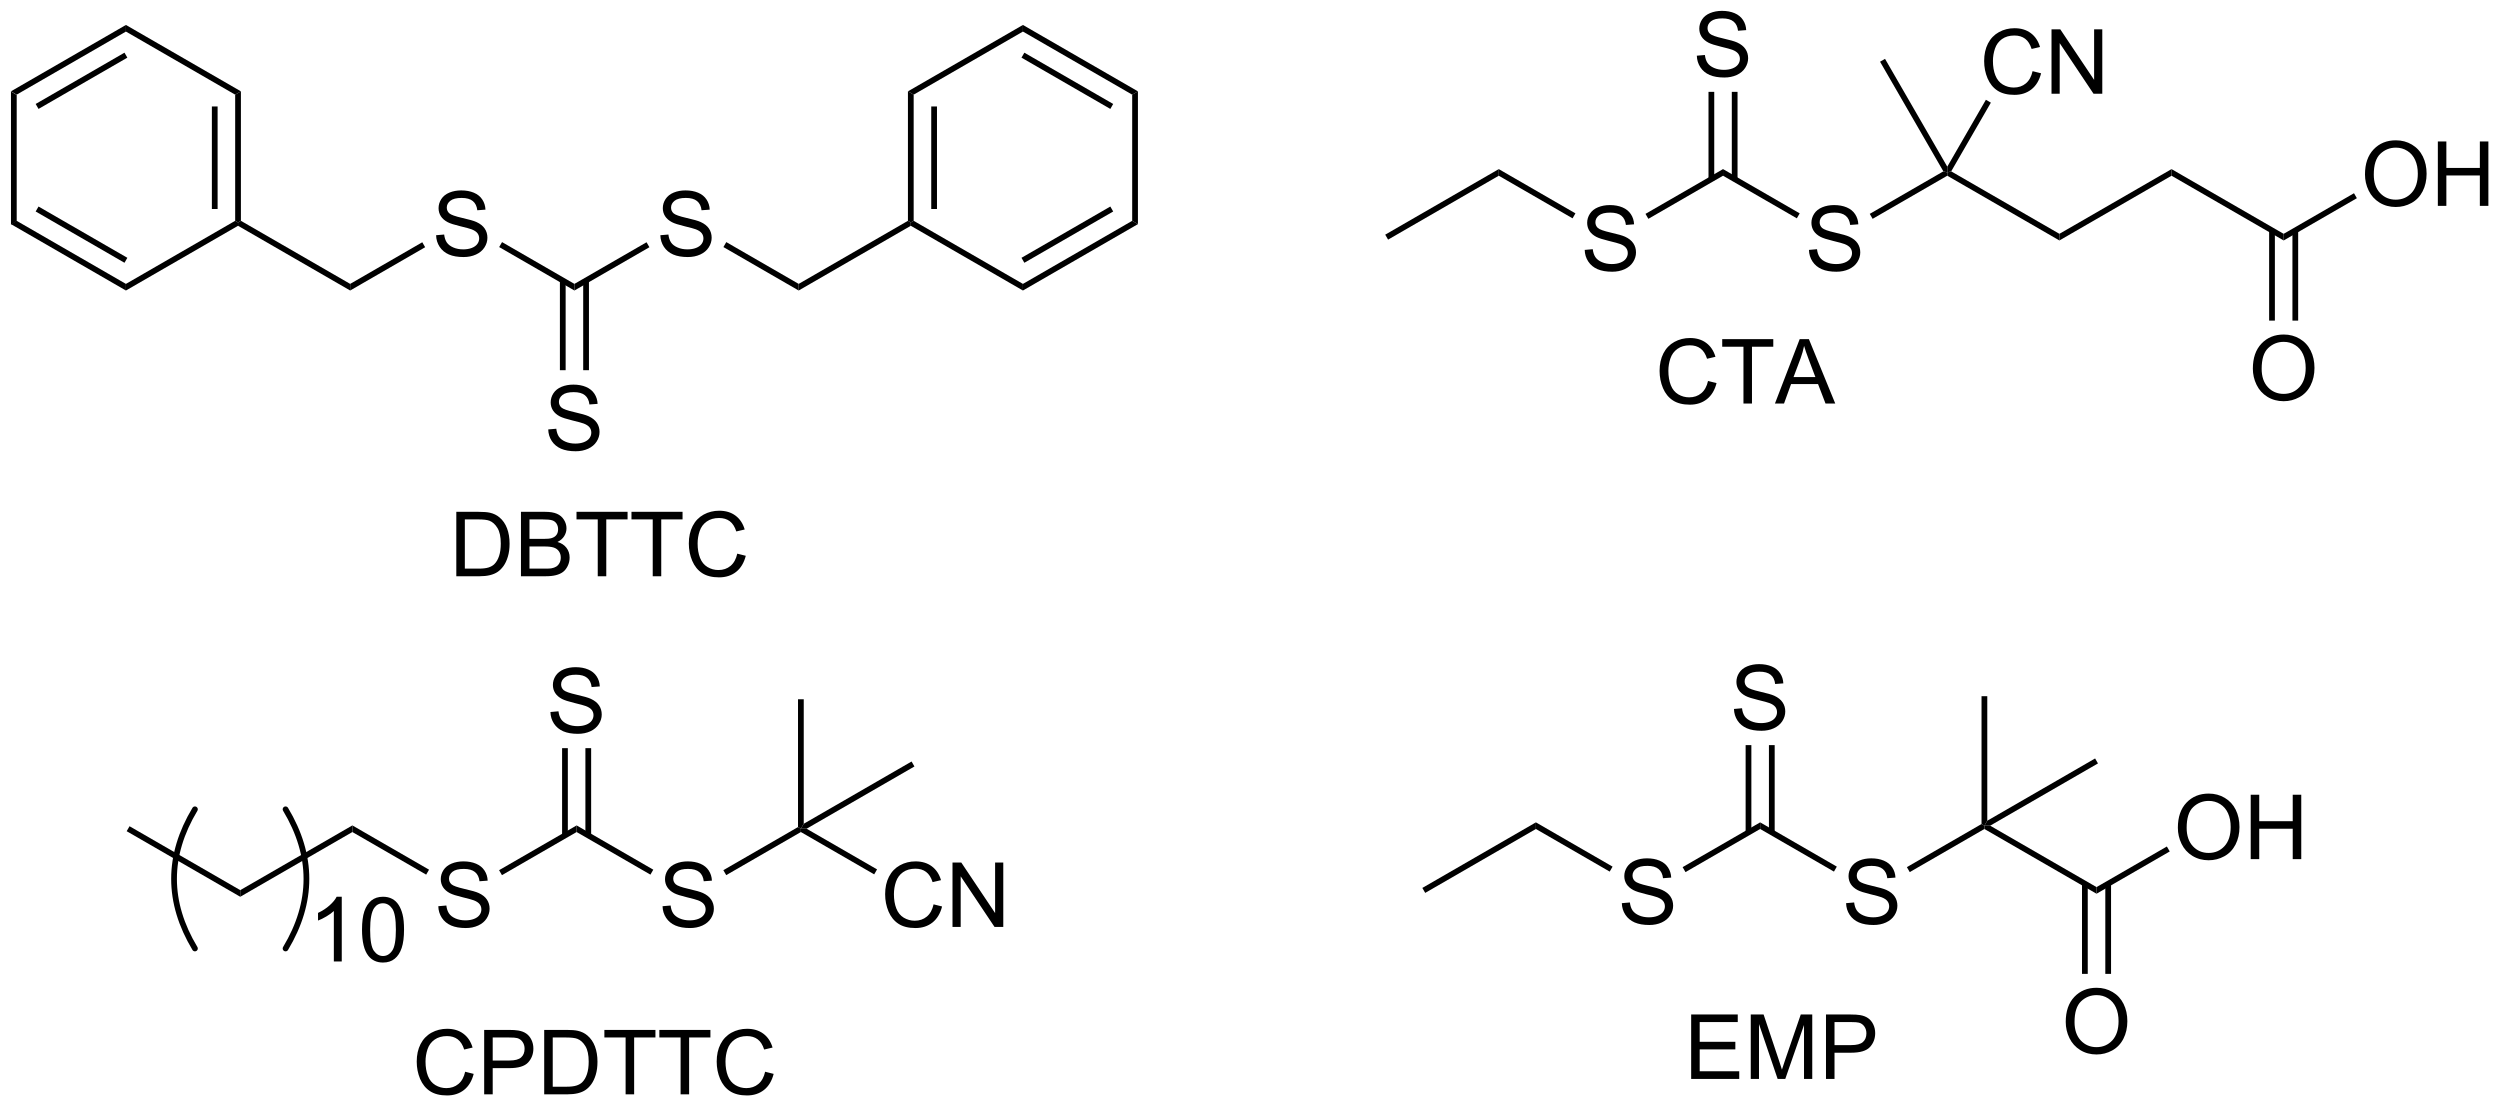 <?xml version="1.0" encoding="UTF-8"?>
<!DOCTYPE svg PUBLIC '-//W3C//DTD SVG 1.0//EN'
          'http://www.w3.org/TR/2001/REC-SVG-20010904/DTD/svg10.dtd'>
<svg stroke-dasharray="none" shape-rendering="auto" xmlns="http://www.w3.org/2000/svg" font-family="'Dialog'" text-rendering="auto" width="90" fill-opacity="1" color-interpolation="auto" color-rendering="auto" preserveAspectRatio="xMidYMid meet" font-size="12px" viewBox="0 0 90 40" fill="black" xmlns:xlink="http://www.w3.org/1999/xlink" stroke="black" image-rendering="auto" stroke-miterlimit="10" stroke-linecap="square" stroke-linejoin="miter" font-style="normal" stroke-width="1" height="40" stroke-dashoffset="0" font-weight="normal" stroke-opacity="1"
><!--Generated by the Batik Graphics2D SVG Generator--><defs id="genericDefs"
  /><g
  ><defs id="defs1"
    ><clipPath clipPathUnits="userSpaceOnUse" id="clipPath1"
      ><path d="M0.633 1.601 L229.149 1.601 L229.149 102.764 L0.633 102.764 L0.633 1.601 Z"
      /></clipPath
      ><clipPath clipPathUnits="userSpaceOnUse" id="clipPath2"
      ><path d="M2.845 19.895 L2.845 118.246 L225.008 118.246 L225.008 19.895 Z"
      /></clipPath
    ></defs
    ><g transform="scale(0.394,0.394) translate(-0.633,-1.601) matrix(1.029,0,0,1.029,-2.294,-18.863)"
    ><path d="M3.818 28.02 L4.328 28.315 L4.328 39.529 L3.818 39.823 Z" stroke="none" clip-path="url(#clipPath2)"
    /></g
    ><g transform="matrix(0.405,0,0,0.405,-1.153,-8.06)"
    ><path d="M3.818 39.823 L4.328 39.529 L14.04 45.136 L14.04 45.725 ZM6.017 38.701 L13.912 43.259 L14.167 42.817 L6.272 38.259 Z" stroke="none" clip-path="url(#clipPath2)"
    /></g
    ><g transform="matrix(0.405,0,0,0.405,-1.153,-8.06)"
    ><path d="M14.04 45.725 L14.04 45.136 L23.751 39.529 L24.006 39.676 L24.006 39.971 Z" stroke="none" clip-path="url(#clipPath2)"
    /></g
    ><g transform="matrix(0.405,0,0,0.405,-1.153,-8.06)"
    ><path d="M24.261 39.529 L24.006 39.676 L23.751 39.529 L23.751 28.315 L24.261 28.02 ZM22.19 38.48 L22.19 29.363 L21.68 29.363 L21.68 38.48 Z" stroke="none" clip-path="url(#clipPath2)"
    /></g
    ><g transform="matrix(0.405,0,0,0.405,-1.153,-8.06)"
    ><path d="M24.261 28.02 L23.751 28.315 L14.04 22.708 L14.04 22.119 Z" stroke="none" clip-path="url(#clipPath2)"
    /></g
    ><g transform="matrix(0.405,0,0,0.405,-1.153,-8.06)"
    ><path d="M14.04 22.119 L14.04 22.708 L4.328 28.315 L3.818 28.02 ZM13.912 24.584 L6.017 29.142 L6.272 29.584 L14.167 25.026 Z" stroke="none" clip-path="url(#clipPath2)"
    /></g
    ><g transform="matrix(0.405,0,0,0.405,-1.153,-8.06)"
    ><path d="M24.006 39.971 L24.006 39.676 L24.261 39.529 L33.973 45.136 L33.973 45.725 Z" stroke="none" clip-path="url(#clipPath2)"
    /></g
    ><g transform="matrix(0.405,0,0,0.405,-1.153,-8.06)"
    ><path d="M41.612 40.81 L42.328 40.748 Q42.377 41.177 42.562 41.453 Q42.75 41.729 43.14 41.898 Q43.531 42.068 44.018 42.068 Q44.453 42.068 44.784 41.94 Q45.117 41.81 45.278 41.586 Q45.44 41.362 45.44 41.096 Q45.44 40.826 45.284 40.625 Q45.127 40.425 44.768 40.286 Q44.539 40.198 43.75 40.008 Q42.961 39.818 42.643 39.651 Q42.234 39.435 42.031 39.117 Q41.831 38.8 41.831 38.404 Q41.831 37.971 42.075 37.594 Q42.323 37.216 42.794 37.021 Q43.268 36.826 43.846 36.826 Q44.484 36.826 44.968 37.031 Q45.456 37.237 45.716 37.636 Q45.979 38.034 46 38.536 L45.273 38.591 Q45.213 38.05 44.875 37.773 Q44.539 37.495 43.877 37.495 Q43.19 37.495 42.875 37.748 Q42.562 37.998 42.562 38.354 Q42.562 38.661 42.784 38.862 Q43.002 39.06 43.927 39.271 Q44.851 39.479 45.195 39.636 Q45.695 39.865 45.932 40.219 Q46.172 40.573 46.172 41.034 Q46.172 41.49 45.909 41.896 Q45.648 42.3 45.156 42.526 Q44.666 42.75 44.054 42.75 Q43.276 42.75 42.75 42.523 Q42.226 42.294 41.927 41.841 Q41.627 41.386 41.612 40.81 Z" stroke="none" clip-path="url(#clipPath2)"
    /></g
    ><g transform="matrix(0.405,0,0,0.405,-1.153,-8.06)"
    ><path d="M33.973 45.725 L33.973 45.136 L40.383 41.435 L40.638 41.877 Z" stroke="none" clip-path="url(#clipPath2)"
    /></g
    ><g transform="matrix(0.405,0,0,0.405,-1.153,-8.06)"
    ><path d="M47.218 41.863 L47.473 41.421 L53.907 45.136 L53.907 45.725 Z" stroke="none" clip-path="url(#clipPath2)"
    /></g
    ><g transform="matrix(0.405,0,0,0.405,-1.153,-8.06)"
    ><path d="M61.545 40.81 L62.261 40.748 Q62.311 41.177 62.496 41.453 Q62.683 41.729 63.074 41.898 Q63.465 42.068 63.952 42.068 Q64.386 42.068 64.717 41.94 Q65.051 41.81 65.212 41.586 Q65.374 41.362 65.374 41.096 Q65.374 40.826 65.217 40.625 Q65.061 40.425 64.702 40.286 Q64.472 40.198 63.683 40.008 Q62.894 39.818 62.577 39.651 Q62.168 39.435 61.965 39.117 Q61.764 38.8 61.764 38.404 Q61.764 37.971 62.009 37.594 Q62.256 37.216 62.728 37.021 Q63.202 36.826 63.78 36.826 Q64.418 36.826 64.902 37.031 Q65.389 37.237 65.65 37.636 Q65.913 38.034 65.933 38.536 L65.207 38.591 Q65.147 38.05 64.808 37.773 Q64.472 37.495 63.811 37.495 Q63.123 37.495 62.808 37.748 Q62.496 37.998 62.496 38.354 Q62.496 38.661 62.717 38.862 Q62.936 39.06 63.861 39.271 Q64.785 39.479 65.129 39.636 Q65.629 39.865 65.866 40.219 Q66.105 40.573 66.105 41.034 Q66.105 41.49 65.842 41.896 Q65.582 42.3 65.09 42.526 Q64.6 42.75 63.988 42.75 Q63.209 42.75 62.683 42.523 Q62.16 42.294 61.861 41.841 Q61.561 41.386 61.545 40.81 Z" stroke="none" clip-path="url(#clipPath2)"
    /></g
    ><g transform="matrix(0.405,0,0,0.405,-1.153,-8.06)"
    ><path d="M53.907 45.725 L53.907 45.136 L60.317 41.435 L60.572 41.877 Z" stroke="none" clip-path="url(#clipPath2)"
    /></g
    ><g transform="matrix(0.405,0,0,0.405,-1.153,-8.06)"
    ><path d="M51.579 58.073 L52.295 58.011 Q52.344 58.44 52.529 58.716 Q52.717 58.992 53.107 59.161 Q53.498 59.331 53.985 59.331 Q54.42 59.331 54.751 59.203 Q55.084 59.073 55.245 58.849 Q55.407 58.625 55.407 58.359 Q55.407 58.089 55.251 57.888 Q55.094 57.688 54.735 57.55 Q54.506 57.461 53.717 57.271 Q52.928 57.081 52.61 56.914 Q52.201 56.698 51.998 56.38 Q51.797 56.062 51.797 55.667 Q51.797 55.234 52.042 54.857 Q52.289 54.479 52.761 54.284 Q53.235 54.089 53.813 54.089 Q54.451 54.089 54.935 54.294 Q55.422 54.5 55.683 54.898 Q55.946 55.297 55.967 55.8 L55.24 55.854 Q55.18 55.312 54.842 55.036 Q54.506 54.758 53.844 54.758 Q53.157 54.758 52.842 55.011 Q52.529 55.261 52.529 55.617 Q52.529 55.925 52.751 56.125 Q52.969 56.323 53.894 56.534 Q54.818 56.742 55.162 56.898 Q55.662 57.128 55.899 57.482 Q56.139 57.836 56.139 58.297 Q56.139 58.753 55.876 59.159 Q55.615 59.562 55.123 59.789 Q54.633 60.013 54.021 60.013 Q53.243 60.013 52.717 59.786 Q52.193 59.557 51.894 59.104 Q51.594 58.648 51.579 58.073 Z" stroke="none" clip-path="url(#clipPath2)"
    /></g
    ><g transform="matrix(0.405,0,0,0.405,-1.153,-8.06)"
    ><path d="M52.616 44.832 L52.616 52.807 L53.126 52.807 L53.126 44.832 ZM54.687 44.832 L54.687 52.807 L55.198 52.807 L55.198 44.832 Z" stroke="none" clip-path="url(#clipPath2)"
    /></g
    ><g transform="matrix(0.405,0,0,0.405,-1.153,-8.06)"
    ><path d="M67.151 41.863 L67.406 41.421 L73.84 45.136 L73.84 45.725 Z" stroke="none" clip-path="url(#clipPath2)"
    /></g
    ><g transform="matrix(0.405,0,0,0.405,-1.153,-8.06)"
    ><path d="M73.84 45.725 L73.84 45.136 L83.552 39.529 L83.807 39.676 L83.807 39.971 Z" stroke="none" clip-path="url(#clipPath2)"
    /></g
    ><g transform="matrix(0.405,0,0,0.405,-1.153,-8.06)"
    ><path d="M83.807 39.971 L83.807 39.676 L84.062 39.529 L93.774 45.136 L93.774 45.725 Z" stroke="none" clip-path="url(#clipPath2)"
    /></g
    ><g transform="matrix(0.405,0,0,0.405,-1.153,-8.06)"
    ><path d="M93.774 45.725 L93.774 45.136 L103.486 39.529 L103.996 39.823 ZM93.901 43.259 L101.797 38.701 L101.542 38.259 L93.646 42.817 Z" stroke="none" clip-path="url(#clipPath2)"
    /></g
    ><g transform="matrix(0.405,0,0,0.405,-1.153,-8.06)"
    ><path d="M103.996 39.823 L103.486 39.529 L103.486 28.315 L103.996 28.02 Z" stroke="none" clip-path="url(#clipPath2)"
    /></g
    ><g transform="matrix(0.405,0,0,0.405,-1.153,-8.06)"
    ><path d="M103.996 28.02 L103.486 28.315 L93.774 22.708 L93.774 22.119 ZM101.797 29.142 L93.901 24.584 L93.646 25.026 L101.542 29.584 Z" stroke="none" clip-path="url(#clipPath2)"
    /></g
    ><g transform="matrix(0.405,0,0,0.405,-1.153,-8.06)"
    ><path d="M93.774 22.119 L93.774 22.708 L84.062 28.315 L83.552 28.02 Z" stroke="none" clip-path="url(#clipPath2)"
    /></g
    ><g transform="matrix(0.405,0,0,0.405,-1.153,-8.06)"
    ><path d="M83.552 28.02 L84.062 28.315 L84.062 39.529 L83.807 39.676 L83.552 39.529 ZM85.624 29.363 L85.624 38.48 L86.134 38.48 L86.134 29.363 Z" stroke="none" clip-path="url(#clipPath2)"
    /></g
    ><g transform="matrix(0.405,0,0,0.405,-1.153,-8.06)"
    ><path d="M43.408 71.123 L43.408 65.397 L45.382 65.397 Q46.049 65.397 46.4 65.477 Q46.893 65.592 47.242 65.889 Q47.695 66.272 47.919 66.868 Q48.143 67.462 48.143 68.227 Q48.143 68.881 47.989 69.386 Q47.838 69.889 47.598 70.22 Q47.361 70.548 47.078 70.738 Q46.796 70.928 46.395 71.027 Q45.994 71.123 45.476 71.123 L43.408 71.123 ZM44.166 70.446 L45.39 70.446 Q45.955 70.446 46.278 70.342 Q46.601 70.235 46.791 70.045 Q47.062 69.774 47.21 69.321 Q47.361 68.865 47.361 68.217 Q47.361 67.319 47.067 66.837 Q46.773 66.352 46.351 66.188 Q46.046 66.071 45.369 66.071 L44.166 66.071 L44.166 70.446 ZM49.154 71.123 L49.154 65.397 L51.303 65.397 Q51.959 65.397 52.355 65.571 Q52.753 65.743 52.977 66.105 Q53.201 66.467 53.201 66.86 Q53.201 67.227 53.001 67.553 Q52.803 67.876 52.402 68.076 Q52.92 68.227 53.199 68.595 Q53.48 68.962 53.48 69.462 Q53.48 69.865 53.308 70.212 Q53.139 70.555 52.889 70.743 Q52.639 70.93 52.261 71.027 Q51.886 71.123 51.339 71.123 L49.154 71.123 ZM49.912 67.803 L51.152 67.803 Q51.654 67.803 51.873 67.735 Q52.162 67.649 52.308 67.451 Q52.456 67.251 52.456 66.951 Q52.456 66.665 52.318 66.449 Q52.183 66.233 51.928 66.152 Q51.675 66.071 51.058 66.071 L49.912 66.071 L49.912 67.803 ZM49.912 70.446 L51.339 70.446 Q51.706 70.446 51.855 70.42 Q52.115 70.373 52.29 70.264 Q52.467 70.154 52.579 69.946 Q52.693 69.735 52.693 69.462 Q52.693 69.141 52.529 68.907 Q52.365 68.67 52.074 68.574 Q51.785 68.477 51.238 68.477 L49.912 68.477 L49.912 70.446 ZM55.98 71.123 L55.98 66.071 L54.092 66.071 L54.092 65.397 L58.631 65.397 L58.631 66.071 L56.738 66.071 L56.738 71.123 L55.98 71.123 ZM60.867 71.123 L60.867 66.071 L58.978 66.071 L58.978 65.397 L63.518 65.397 L63.518 66.071 L61.624 66.071 L61.624 71.123 L60.867 71.123 ZM68.381 69.115 L69.139 69.305 Q68.902 70.24 68.282 70.733 Q67.662 71.222 66.769 71.222 Q65.842 71.222 65.261 70.845 Q64.683 70.467 64.378 69.753 Q64.076 69.037 64.076 68.217 Q64.076 67.321 64.417 66.657 Q64.761 65.99 65.391 65.644 Q66.022 65.298 66.779 65.298 Q67.639 65.298 68.225 65.735 Q68.811 66.173 69.042 66.967 L68.295 67.141 Q68.097 66.516 67.717 66.233 Q67.339 65.946 66.764 65.946 Q66.105 65.946 65.659 66.264 Q65.217 66.579 65.037 67.113 Q64.857 67.647 64.857 68.212 Q64.857 68.944 65.071 69.488 Q65.284 70.032 65.732 70.303 Q66.183 70.571 66.706 70.571 Q67.342 70.571 67.782 70.204 Q68.225 69.837 68.381 69.115 Z" stroke="none" clip-path="url(#clipPath2)"
    /></g
    ><g transform="matrix(0.405,0,0,0.405,-1.153,-8.06)"
    ><path d="M126.232 41.202 L125.977 40.76 L136.071 34.932 L136.071 35.521 Z" stroke="none" clip-path="url(#clipPath2)"
    /></g
    ><g transform="matrix(0.405,0,0,0.405,-1.153,-8.06)"
    ><path d="M143.71 42.115 L144.426 42.052 Q144.475 42.482 144.66 42.758 Q144.848 43.034 145.238 43.203 Q145.629 43.373 146.116 43.373 Q146.551 43.373 146.881 43.245 Q147.215 43.115 147.376 42.891 Q147.538 42.667 147.538 42.401 Q147.538 42.13 147.381 41.93 Q147.225 41.729 146.866 41.591 Q146.637 41.503 145.848 41.313 Q145.059 41.123 144.741 40.956 Q144.332 40.74 144.129 40.422 Q143.928 40.104 143.928 39.709 Q143.928 39.276 144.173 38.899 Q144.421 38.521 144.892 38.326 Q145.366 38.13 145.944 38.13 Q146.582 38.13 147.066 38.336 Q147.553 38.542 147.814 38.94 Q148.077 39.339 148.098 39.841 L147.371 39.896 Q147.311 39.354 146.973 39.078 Q146.637 38.8 145.975 38.8 Q145.288 38.8 144.973 39.052 Q144.66 39.302 144.66 39.659 Q144.66 39.966 144.881 40.167 Q145.1 40.365 146.025 40.576 Q146.949 40.784 147.293 40.94 Q147.793 41.169 148.03 41.524 Q148.269 41.878 148.269 42.339 Q148.269 42.794 148.006 43.201 Q147.746 43.604 147.254 43.831 Q146.764 44.055 146.152 44.055 Q145.374 44.055 144.848 43.828 Q144.324 43.599 144.025 43.146 Q143.725 42.69 143.71 42.115 Z" stroke="none" clip-path="url(#clipPath2)"
    /></g
    ><g transform="matrix(0.405,0,0,0.405,-1.153,-8.06)"
    ><path d="M136.071 35.521 L136.071 34.932 L142.886 38.867 L142.631 39.309 Z" stroke="none" clip-path="url(#clipPath2)"
    /></g
    ><g transform="matrix(0.405,0,0,0.405,-1.153,-8.06)"
    ><path d="M149.368 39.353 L149.113 38.911 L156.005 34.932 L156.005 35.521 Z" stroke="none" clip-path="url(#clipPath2)"
    /></g
    ><g transform="matrix(0.405,0,0,0.405,-1.153,-8.06)"
    ><path d="M163.643 42.115 L164.359 42.052 Q164.409 42.482 164.594 42.758 Q164.781 43.034 165.172 43.203 Q165.562 43.373 166.049 43.373 Q166.484 43.373 166.815 43.245 Q167.148 43.115 167.31 42.891 Q167.471 42.667 167.471 42.401 Q167.471 42.13 167.315 41.93 Q167.159 41.729 166.799 41.591 Q166.57 41.503 165.781 41.313 Q164.992 41.123 164.674 40.956 Q164.266 40.74 164.062 40.422 Q163.862 40.104 163.862 39.709 Q163.862 39.276 164.107 38.899 Q164.354 38.521 164.826 38.326 Q165.299 38.13 165.877 38.13 Q166.516 38.13 167 38.336 Q167.487 38.542 167.747 38.94 Q168.01 39.339 168.031 39.841 L167.305 39.896 Q167.245 39.354 166.906 39.078 Q166.57 38.8 165.909 38.8 Q165.221 38.8 164.906 39.052 Q164.594 39.302 164.594 39.659 Q164.594 39.966 164.815 40.167 Q165.034 40.365 165.958 40.576 Q166.883 40.784 167.226 40.94 Q167.726 41.169 167.964 41.524 Q168.203 41.878 168.203 42.339 Q168.203 42.794 167.94 43.201 Q167.68 43.604 167.187 43.831 Q166.698 44.055 166.086 44.055 Q165.307 44.055 164.781 43.828 Q164.258 43.599 163.958 43.146 Q163.659 42.69 163.643 42.115 Z" stroke="none" clip-path="url(#clipPath2)"
    /></g
    ><g transform="matrix(0.405,0,0,0.405,-1.153,-8.06)"
    ><path d="M156.005 35.521 L156.005 34.932 L162.82 38.867 L162.565 39.309 Z" stroke="none" clip-path="url(#clipPath2)"
    /></g
    ><g transform="matrix(0.405,0,0,0.405,-1.153,-8.06)"
    ><path d="M153.676 24.852 L154.393 24.789 Q154.442 25.219 154.627 25.495 Q154.814 25.771 155.205 25.94 Q155.596 26.11 156.083 26.11 Q156.518 26.11 156.848 25.982 Q157.182 25.852 157.343 25.628 Q157.505 25.404 157.505 25.138 Q157.505 24.867 157.348 24.667 Q157.192 24.466 156.833 24.328 Q156.603 24.24 155.814 24.05 Q155.025 23.86 154.708 23.693 Q154.299 23.477 154.096 23.159 Q153.895 22.841 153.895 22.445 Q153.895 22.013 154.14 21.636 Q154.387 21.258 154.859 21.063 Q155.333 20.867 155.911 20.867 Q156.549 20.867 157.033 21.073 Q157.52 21.279 157.78 21.677 Q158.044 22.076 158.064 22.578 L157.338 22.633 Q157.278 22.091 156.939 21.815 Q156.603 21.537 155.942 21.537 Q155.255 21.537 154.939 21.789 Q154.627 22.039 154.627 22.396 Q154.627 22.703 154.848 22.904 Q155.067 23.102 155.992 23.313 Q156.916 23.521 157.26 23.677 Q157.76 23.906 157.997 24.261 Q158.236 24.615 158.236 25.076 Q158.236 25.531 157.973 25.938 Q157.713 26.341 157.221 26.568 Q156.731 26.792 156.119 26.792 Q155.34 26.792 154.814 26.565 Q154.291 26.336 153.992 25.883 Q153.692 25.427 153.676 24.852 Z" stroke="none" clip-path="url(#clipPath2)"
    /></g
    ><g transform="matrix(0.405,0,0,0.405,-1.153,-8.06)"
    ><path d="M157.295 35.825 L157.295 28.066 L156.785 28.066 L156.785 35.825 ZM155.224 35.825 L155.224 28.066 L154.714 28.066 L154.714 35.825 Z" stroke="none" clip-path="url(#clipPath2)"
    /></g
    ><g transform="matrix(0.405,0,0,0.405,-1.153,-8.06)"
    ><path d="M169.302 39.353 L169.047 38.911 L175.59 35.133 L175.938 35.227 L175.938 35.521 Z" stroke="none" clip-path="url(#clipPath2)"
    /></g
    ><g transform="matrix(0.405,0,0,0.405,-1.153,-8.06)"
    ><path d="M175.938 35.521 L175.938 35.227 L176.287 35.133 L185.905 40.686 L185.905 41.276 Z" stroke="none" clip-path="url(#clipPath2)"
    /></g
    ><g transform="matrix(0.405,0,0,0.405,-1.153,-8.06)"
    ><path d="M175.938 34.716 L175.938 35.227 L175.59 35.133 L169.963 25.387 L170.405 25.132 Z" stroke="none" clip-path="url(#clipPath2)"
    /></g
    ><g transform="matrix(0.405,0,0,0.405,-1.153,-8.06)"
    ><path d="M183.52 26.227 L184.278 26.417 Q184.041 27.352 183.422 27.844 Q182.802 28.334 181.909 28.334 Q180.982 28.334 180.401 27.956 Q179.823 27.579 179.518 26.865 Q179.216 26.149 179.216 25.329 Q179.216 24.433 179.557 23.769 Q179.901 23.102 180.531 22.756 Q181.161 22.409 181.919 22.409 Q182.778 22.409 183.364 22.847 Q183.95 23.284 184.182 24.079 L183.435 24.253 Q183.237 23.628 182.857 23.344 Q182.479 23.058 181.903 23.058 Q181.244 23.058 180.799 23.375 Q180.357 23.691 180.177 24.224 Q179.997 24.758 179.997 25.323 Q179.997 26.055 180.211 26.599 Q180.424 27.144 180.872 27.415 Q181.323 27.683 181.846 27.683 Q182.482 27.683 182.922 27.316 Q183.364 26.948 183.52 26.227 ZM185.204 28.235 L185.204 22.508 L185.983 22.508 L188.991 27.003 L188.991 22.508 L189.717 22.508 L189.717 28.235 L188.939 28.235 L185.931 23.735 L185.931 28.235 L185.204 28.235 Z" stroke="none" clip-path="url(#clipPath2)"
    /></g
    ><g transform="matrix(0.405,0,0,0.405,-1.153,-8.06)"
    ><path d="M176.287 35.133 L175.938 35.227 L175.938 34.716 L179.371 28.77 L179.813 29.026 Z" stroke="none" clip-path="url(#clipPath2)"
    /></g
    ><g transform="matrix(0.405,0,0,0.405,-1.153,-8.06)"
    ><path d="M185.905 41.276 L185.905 40.686 L195.872 34.932 L195.872 35.521 Z" stroke="none" clip-path="url(#clipPath2)"
    /></g
    ><g transform="matrix(0.405,0,0,0.405,-1.153,-8.06)"
    ><path d="M195.872 35.521 L195.872 34.932 L205.839 40.686 L205.839 41.276 Z" stroke="none" clip-path="url(#clipPath2)"
    /></g
    ><g transform="matrix(0.405,0,0,0.405,-1.153,-8.06)"
    ><path d="M213.068 35.413 Q213.068 33.986 213.834 33.181 Q214.6 32.373 215.81 32.373 Q216.602 32.373 217.238 32.754 Q217.876 33.131 218.209 33.808 Q218.545 34.486 218.545 35.345 Q218.545 36.217 218.193 36.905 Q217.842 37.592 217.196 37.946 Q216.553 38.301 215.805 38.301 Q214.998 38.301 214.36 37.91 Q213.725 37.517 213.396 36.842 Q213.068 36.165 213.068 35.413 ZM213.85 35.423 Q213.85 36.459 214.404 37.056 Q214.962 37.65 215.803 37.65 Q216.657 37.65 217.209 37.048 Q217.764 36.446 217.764 35.342 Q217.764 34.642 217.527 34.121 Q217.29 33.6 216.834 33.314 Q216.381 33.025 215.813 33.025 Q215.008 33.025 214.428 33.579 Q213.85 34.131 213.85 35.423 ZM219.544 38.202 L219.544 32.475 L220.301 32.475 L220.301 34.827 L223.278 34.827 L223.278 32.475 L224.036 32.475 L224.036 38.202 L223.278 38.202 L223.278 35.501 L220.301 35.501 L220.301 38.202 L219.544 38.202 Z" stroke="none" clip-path="url(#clipPath2)"
    /></g
    ><g transform="matrix(0.405,0,0,0.405,-1.153,-8.06)"
    ><path d="M205.839 41.276 L205.839 40.686 L212.091 37.077 L212.346 37.519 Z" stroke="none" clip-path="url(#clipPath2)"
    /></g
    ><g transform="matrix(0.405,0,0,0.405,-1.153,-8.06)"
    ><path d="M203.101 52.675 Q203.101 51.248 203.867 50.444 Q204.633 49.636 205.844 49.636 Q206.635 49.636 207.271 50.017 Q207.909 50.394 208.242 51.071 Q208.578 51.748 208.578 52.608 Q208.578 53.48 208.226 54.168 Q207.875 54.855 207.229 55.209 Q206.586 55.564 205.839 55.564 Q205.031 55.564 204.393 55.173 Q203.758 54.78 203.43 54.105 Q203.101 53.428 203.101 52.675 ZM203.883 52.686 Q203.883 53.722 204.438 54.319 Q204.995 54.913 205.836 54.913 Q206.69 54.913 207.242 54.311 Q207.797 53.709 207.797 52.605 Q207.797 51.905 207.56 51.384 Q207.323 50.863 206.867 50.577 Q206.414 50.288 205.846 50.288 Q205.042 50.288 204.461 50.842 Q203.883 51.394 203.883 52.686 Z" stroke="none" clip-path="url(#clipPath2)"
    /></g
    ><g transform="matrix(0.405,0,0,0.405,-1.153,-8.06)"
    ><path d="M204.548 40.383 L204.548 48.4 L205.058 48.4 L205.058 40.383 ZM206.619 40.383 L206.619 48.4 L207.129 48.4 L207.129 40.383 Z" stroke="none" clip-path="url(#clipPath2)"
    /></g
    ><g transform="matrix(0.405,0,0,0.405,-1.153,-8.06)"
    ><path d="M154.671 53.765 L155.429 53.955 Q155.192 54.89 154.572 55.382 Q153.952 55.872 153.059 55.872 Q152.132 55.872 151.551 55.494 Q150.973 55.117 150.668 54.403 Q150.366 53.687 150.366 52.867 Q150.366 51.971 150.707 51.307 Q151.051 50.64 151.681 50.294 Q152.311 49.947 153.069 49.947 Q153.929 49.947 154.515 50.385 Q155.101 50.822 155.332 51.617 L154.585 51.791 Q154.387 51.166 154.007 50.882 Q153.629 50.596 153.054 50.596 Q152.395 50.596 151.95 50.914 Q151.507 51.229 151.327 51.763 Q151.147 52.296 151.147 52.861 Q151.147 53.593 151.361 54.138 Q151.575 54.682 152.022 54.953 Q152.473 55.221 152.996 55.221 Q153.632 55.221 154.072 54.854 Q154.515 54.486 154.671 53.765 ZM157.821 55.773 L157.821 50.721 L155.933 50.721 L155.933 50.046 L160.472 50.046 L160.472 50.721 L158.578 50.721 L158.578 55.773 L157.821 55.773 ZM160.619 55.773 L162.819 50.046 L163.637 50.046 L165.981 55.773 L165.116 55.773 L164.45 54.039 L162.054 54.039 L161.426 55.773 L160.619 55.773 ZM162.272 53.421 L164.215 53.421 L163.616 51.836 Q163.343 51.111 163.21 50.648 Q163.101 51.197 162.903 51.742 L162.272 53.421 Z" stroke="none" clip-path="url(#clipPath2)"
    /></g
    ><g transform="matrix(0.405,0,0,0.405,-1.153,-8.06)"
    ><path d="M24.202 99.614 L24.202 99.025 L34.169 93.271 L34.169 93.86 Z" stroke="none" clip-path="url(#clipPath2)"
    /></g
    ><g transform="matrix(0.405,0,0,0.405,-1.153,-8.06)"
    ><path d="M24.202 99.025 L24.202 99.614 L14.107 93.786 L14.362 93.344 Z" stroke="none" clip-path="url(#clipPath2)"
    /></g
    ><g transform="matrix(0.405,0,0,0.405,-1.153,-8.06)"
    ><path d="M41.807 100.454 L42.523 100.391 Q42.573 100.821 42.758 101.097 Q42.945 101.373 43.336 101.542 Q43.726 101.711 44.213 101.711 Q44.648 101.711 44.979 101.584 Q45.312 101.454 45.474 101.23 Q45.635 101.006 45.635 100.74 Q45.635 100.469 45.479 100.269 Q45.323 100.068 44.963 99.93 Q44.734 99.842 43.945 99.651 Q43.156 99.461 42.838 99.295 Q42.43 99.079 42.226 98.761 Q42.026 98.443 42.026 98.047 Q42.026 97.615 42.271 97.237 Q42.518 96.86 42.989 96.665 Q43.463 96.469 44.041 96.469 Q44.68 96.469 45.164 96.675 Q45.651 96.881 45.911 97.279 Q46.174 97.677 46.195 98.18 L45.469 98.235 Q45.409 97.693 45.07 97.417 Q44.734 97.138 44.073 97.138 Q43.385 97.138 43.07 97.391 Q42.758 97.641 42.758 97.998 Q42.758 98.305 42.979 98.506 Q43.198 98.704 44.122 98.915 Q45.047 99.123 45.391 99.279 Q45.891 99.508 46.127 99.862 Q46.367 100.217 46.367 100.677 Q46.367 101.133 46.104 101.54 Q45.844 101.943 45.351 102.17 Q44.862 102.394 44.25 102.394 Q43.471 102.394 42.945 102.167 Q42.422 101.938 42.122 101.485 Q41.823 101.029 41.807 100.454 Z" stroke="none" clip-path="url(#clipPath2)"
    /></g
    ><g transform="matrix(0.405,0,0,0.405,-1.153,-8.06)"
    ><path d="M34.169 93.86 L34.169 93.271 L40.984 97.206 L40.728 97.647 Z" stroke="none" clip-path="url(#clipPath2)"
    /></g
    ><g transform="matrix(0.405,0,0,0.405,-1.153,-8.06)"
    ><path d="M47.465 97.692 L47.21 97.25 L54.102 93.271 L54.102 93.86 Z" stroke="none" clip-path="url(#clipPath2)"
    /></g
    ><g transform="matrix(0.405,0,0,0.405,-1.153,-8.06)"
    ><path d="M61.741 100.454 L62.457 100.391 Q62.506 100.821 62.691 101.097 Q62.879 101.373 63.269 101.542 Q63.66 101.711 64.147 101.711 Q64.582 101.711 64.913 101.584 Q65.246 101.454 65.407 101.23 Q65.569 101.006 65.569 100.74 Q65.569 100.469 65.413 100.269 Q65.256 100.068 64.897 99.93 Q64.668 99.842 63.879 99.651 Q63.09 99.461 62.772 99.295 Q62.363 99.079 62.16 98.761 Q61.959 98.443 61.959 98.047 Q61.959 97.615 62.204 97.237 Q62.452 96.86 62.923 96.665 Q63.397 96.469 63.975 96.469 Q64.613 96.469 65.097 96.675 Q65.585 96.881 65.845 97.279 Q66.108 97.677 66.129 98.18 L65.402 98.235 Q65.342 97.693 65.004 97.417 Q64.668 97.138 64.006 97.138 Q63.319 97.138 63.004 97.391 Q62.691 97.641 62.691 97.998 Q62.691 98.305 62.913 98.506 Q63.131 98.704 64.056 98.915 Q64.98 99.123 65.324 99.279 Q65.824 99.508 66.061 99.862 Q66.301 100.217 66.301 100.677 Q66.301 101.133 66.038 101.54 Q65.777 101.943 65.285 102.17 Q64.796 102.394 64.183 102.394 Q63.405 102.394 62.879 102.167 Q62.355 101.938 62.056 101.485 Q61.756 101.029 61.741 100.454 Z" stroke="none" clip-path="url(#clipPath2)"
    /></g
    ><g transform="matrix(0.405,0,0,0.405,-1.153,-8.06)"
    ><path d="M54.102 93.86 L54.102 93.271 L60.917 97.206 L60.662 97.647 Z" stroke="none" clip-path="url(#clipPath2)"
    /></g
    ><g transform="matrix(0.405,0,0,0.405,-1.153,-8.06)"
    ><path d="M51.774 83.191 L52.49 83.128 Q52.54 83.558 52.724 83.834 Q52.912 84.11 53.303 84.279 Q53.693 84.448 54.18 84.448 Q54.615 84.448 54.946 84.321 Q55.279 84.191 55.441 83.967 Q55.602 83.743 55.602 83.477 Q55.602 83.206 55.446 83.006 Q55.29 82.805 54.93 82.667 Q54.701 82.579 53.912 82.388 Q53.123 82.198 52.805 82.032 Q52.396 81.816 52.193 81.498 Q51.993 81.18 51.993 80.784 Q51.993 80.352 52.237 79.974 Q52.485 79.597 52.956 79.401 Q53.43 79.206 54.008 79.206 Q54.646 79.206 55.131 79.412 Q55.618 79.618 55.878 80.016 Q56.141 80.415 56.162 80.917 L55.435 80.972 Q55.376 80.43 55.037 80.154 Q54.701 79.876 54.04 79.876 Q53.352 79.876 53.037 80.128 Q52.724 80.378 52.724 80.735 Q52.724 81.042 52.946 81.243 Q53.165 81.441 54.089 81.651 Q55.014 81.86 55.357 82.016 Q55.857 82.245 56.094 82.599 Q56.334 82.954 56.334 83.415 Q56.334 83.87 56.071 84.276 Q55.81 84.68 55.318 84.907 Q54.829 85.131 54.217 85.131 Q53.438 85.131 52.912 84.904 Q52.389 84.675 52.089 84.222 Q51.79 83.766 51.774 83.191 Z" stroke="none" clip-path="url(#clipPath2)"
    /></g
    ><g transform="matrix(0.405,0,0,0.405,-1.153,-8.06)"
    ><path d="M55.393 94.163 L55.393 86.404 L54.883 86.404 L54.883 94.163 ZM53.321 94.163 L53.321 86.404 L52.811 86.404 L52.811 94.163 Z" stroke="none" clip-path="url(#clipPath2)"
    /></g
    ><g transform="matrix(0.405,0,0,0.405,-1.153,-8.06)"
    ><path d="M67.399 97.692 L67.144 97.25 L73.781 93.418 L74.036 93.565 L74.036 93.86 Z" stroke="none" clip-path="url(#clipPath2)"
    /></g
    ><g transform="matrix(0.405,0,0,0.405,-1.153,-8.06)"
    ><path d="M85.831 100.287 L86.588 100.477 Q86.351 101.412 85.732 101.904 Q85.112 102.394 84.219 102.394 Q83.291 102.394 82.711 102.016 Q82.133 101.638 81.828 100.925 Q81.526 100.209 81.526 99.388 Q81.526 98.493 81.867 97.829 Q82.211 97.162 82.841 96.816 Q83.471 96.469 84.229 96.469 Q85.088 96.469 85.674 96.907 Q86.26 97.344 86.492 98.138 L85.745 98.313 Q85.547 97.688 85.166 97.404 Q84.789 97.118 84.213 97.118 Q83.555 97.118 83.109 97.435 Q82.666 97.75 82.487 98.284 Q82.307 98.818 82.307 99.383 Q82.307 100.115 82.521 100.659 Q82.734 101.204 83.182 101.474 Q83.633 101.743 84.156 101.743 Q84.791 101.743 85.232 101.375 Q85.674 101.008 85.831 100.287 ZM87.514 102.295 L87.514 96.568 L88.293 96.568 L91.301 101.063 L91.301 96.568 L92.027 96.568 L92.027 102.295 L91.249 102.295 L88.241 97.795 L88.241 102.295 L87.514 102.295 Z" stroke="none" clip-path="url(#clipPath2)"
    /></g
    ><g transform="matrix(0.405,0,0,0.405,-1.153,-8.06)"
    ><path d="M74.036 93.86 L74.036 93.565 L74.546 93.565 L80.807 97.18 L80.552 97.622 Z" stroke="none" clip-path="url(#clipPath2)"
    /></g
    ><g transform="matrix(0.405,0,0,0.405,-1.153,-8.06)"
    ><path d="M74.291 93.124 L74.036 93.565 L73.781 93.418 L73.781 82.057 L74.291 82.057 Z" stroke="none" clip-path="url(#clipPath2)"
    /></g
    ><g transform="matrix(0.405,0,0,0.405,-1.153,-8.06)"
    ><path d="M74.546 93.565 L74.036 93.565 L74.291 93.124 L83.875 87.59 L84.13 88.032 Z" stroke="none" clip-path="url(#clipPath2)"
    /></g
    ><g transform="matrix(0.405,0,0,0.405,-1.153,-8.06)"
    ><path d="M44.194 115.167 L44.952 115.357 Q44.715 116.292 44.095 116.784 Q43.475 117.274 42.582 117.274 Q41.655 117.274 41.074 116.896 Q40.496 116.518 40.191 115.805 Q39.889 115.089 39.889 114.268 Q39.889 113.373 40.23 112.709 Q40.574 112.042 41.204 111.695 Q41.835 111.349 42.593 111.349 Q43.452 111.349 44.038 111.787 Q44.624 112.224 44.855 113.018 L44.108 113.193 Q43.91 112.568 43.53 112.284 Q43.152 111.998 42.577 111.998 Q41.918 111.998 41.473 112.315 Q41.03 112.63 40.85 113.164 Q40.671 113.698 40.671 114.263 Q40.671 114.995 40.884 115.539 Q41.098 116.084 41.546 116.354 Q41.996 116.623 42.52 116.623 Q43.155 116.623 43.595 116.255 Q44.038 115.888 44.194 115.167 ZM45.885 117.175 L45.885 111.448 L48.047 111.448 Q48.617 111.448 48.917 111.503 Q49.339 111.573 49.622 111.771 Q49.909 111.966 50.083 112.323 Q50.258 112.677 50.258 113.104 Q50.258 113.834 49.792 114.341 Q49.328 114.847 48.112 114.847 L46.643 114.847 L46.643 117.175 L45.885 117.175 ZM46.643 114.169 L48.125 114.169 Q48.859 114.169 49.167 113.896 Q49.477 113.623 49.477 113.128 Q49.477 112.768 49.294 112.513 Q49.112 112.255 48.815 112.175 Q48.625 112.123 48.109 112.123 L46.643 112.123 L46.643 114.169 ZM51.221 117.175 L51.221 111.448 L53.195 111.448 Q53.862 111.448 54.214 111.529 Q54.706 111.643 55.055 111.94 Q55.508 112.323 55.732 112.919 Q55.956 113.513 55.956 114.279 Q55.956 114.933 55.802 115.438 Q55.651 115.94 55.411 116.271 Q55.175 116.599 54.891 116.789 Q54.609 116.979 54.208 117.078 Q53.807 117.175 53.289 117.175 L51.221 117.175 ZM51.979 116.498 L53.203 116.498 Q53.768 116.498 54.091 116.393 Q54.414 116.287 54.604 116.097 Q54.875 115.826 55.023 115.373 Q55.175 114.917 55.175 114.268 Q55.175 113.37 54.88 112.888 Q54.586 112.404 54.164 112.24 Q53.859 112.123 53.182 112.123 L51.979 112.123 L51.979 116.498 ZM58.457 117.175 L58.457 112.123 L56.569 112.123 L56.569 111.448 L61.108 111.448 L61.108 112.123 L59.215 112.123 L59.215 117.175 L58.457 117.175 ZM63.344 117.175 L63.344 112.123 L61.456 112.123 L61.456 111.448 L65.995 111.448 L65.995 112.123 L64.102 112.123 L64.102 117.175 L63.344 117.175 ZM70.858 115.167 L71.616 115.357 Q71.379 116.292 70.759 116.784 Q70.139 117.274 69.246 117.274 Q68.319 117.274 67.738 116.896 Q67.16 116.518 66.856 115.805 Q66.553 115.089 66.553 114.268 Q66.553 113.373 66.894 112.709 Q67.238 112.042 67.868 111.695 Q68.499 111.349 69.257 111.349 Q70.116 111.349 70.702 111.787 Q71.288 112.224 71.519 113.018 L70.772 113.193 Q70.574 112.568 70.194 112.284 Q69.816 111.998 69.241 111.998 Q68.582 111.998 68.137 112.315 Q67.694 112.63 67.514 113.164 Q67.335 113.698 67.335 114.263 Q67.335 114.995 67.548 115.539 Q67.762 116.084 68.21 116.354 Q68.66 116.623 69.184 116.623 Q69.819 116.623 70.259 116.255 Q70.702 115.888 70.858 115.167 Z" stroke="none" clip-path="url(#clipPath2)"
    /></g
    ><g stroke-width="0.51" transform="matrix(0.405,0,0,0.405,-1.153,-8.06)" stroke-linejoin="round" stroke-linecap="round"
    ><path fill="none" d="M28.23 104.211 Q31.941 98.025 28.23 91.839" clip-path="url(#clipPath2)"
    /></g
    ><g stroke-width="0.51" transform="matrix(0.405,0,0,0.405,-1.153,-8.06)" stroke-linejoin="round" stroke-linecap="round"
    ><path fill="none" d="M20.174 91.839 Q16.462 98.025 20.174 104.211" clip-path="url(#clipPath2)"
    /></g
    ><g transform="matrix(0.405,0,0,0.405,-1.153,-8.06)"
    ><path d="M33.225 105.362 L32.522 105.362 L32.522 100.88 Q32.267 101.122 31.856 101.364 Q31.444 101.607 31.116 101.729 L31.116 101.049 Q31.705 100.771 32.145 100.377 Q32.587 99.982 32.772 99.612 L33.225 99.612 L33.225 105.362 ZM35.026 102.536 Q35.026 101.521 35.235 100.903 Q35.443 100.284 35.854 99.948 Q36.268 99.612 36.893 99.612 Q37.354 99.612 37.701 99.797 Q38.05 99.982 38.276 100.333 Q38.503 100.682 38.63 101.185 Q38.761 101.685 38.761 102.536 Q38.761 103.544 38.552 104.164 Q38.347 104.784 37.932 105.122 Q37.521 105.461 36.893 105.461 Q36.065 105.461 35.591 104.864 Q35.026 104.151 35.026 102.536 ZM35.748 102.536 Q35.748 103.948 36.078 104.414 Q36.409 104.88 36.893 104.88 Q37.378 104.88 37.706 104.411 Q38.037 103.942 38.037 102.536 Q38.037 101.122 37.706 100.659 Q37.378 100.192 36.886 100.192 Q36.401 100.192 36.112 100.604 Q35.748 101.127 35.748 102.536 Z" stroke="none" clip-path="url(#clipPath2)"
    /></g
    ><g transform="matrix(0.405,0,0,0.405,-1.153,-8.06)"
    ><path d="M129.532 99.27 L129.277 98.828 L139.371 93 L139.371 93.589 Z" stroke="none" clip-path="url(#clipPath2)"
    /></g
    ><g transform="matrix(0.405,0,0,0.405,-1.153,-8.06)"
    ><path d="M147.01 100.183 L147.726 100.12 Q147.775 100.55 147.96 100.826 Q148.148 101.102 148.538 101.271 Q148.929 101.441 149.416 101.441 Q149.851 101.441 150.182 101.313 Q150.515 101.183 150.677 100.959 Q150.838 100.735 150.838 100.469 Q150.838 100.198 150.682 99.998 Q150.525 99.797 150.166 99.659 Q149.937 99.571 149.148 99.381 Q148.359 99.191 148.041 99.024 Q147.632 98.808 147.429 98.49 Q147.229 98.172 147.229 97.776 Q147.229 97.344 147.473 96.967 Q147.721 96.589 148.192 96.394 Q148.666 96.198 149.244 96.198 Q149.882 96.198 150.367 96.404 Q150.854 96.61 151.114 97.008 Q151.377 97.407 151.398 97.909 L150.671 97.964 Q150.611 97.422 150.273 97.146 Q149.937 96.868 149.275 96.868 Q148.588 96.868 148.273 97.12 Q147.96 97.37 147.96 97.727 Q147.96 98.034 148.182 98.235 Q148.4 98.433 149.325 98.644 Q150.25 98.852 150.593 99.008 Q151.093 99.237 151.33 99.592 Q151.57 99.946 151.57 100.407 Q151.57 100.862 151.307 101.269 Q151.046 101.672 150.554 101.899 Q150.065 102.123 149.453 102.123 Q148.674 102.123 148.148 101.896 Q147.625 101.667 147.325 101.214 Q147.025 100.758 147.01 100.183 Z" stroke="none" clip-path="url(#clipPath2)"
    /></g
    ><g transform="matrix(0.405,0,0,0.405,-1.153,-8.06)"
    ><path d="M139.371 93.589 L139.371 93 L146.186 96.935 L145.931 97.377 Z" stroke="none" clip-path="url(#clipPath2)"
    /></g
    ><g transform="matrix(0.405,0,0,0.405,-1.153,-8.06)"
    ><path d="M152.668 97.421 L152.413 96.979 L159.305 93 L159.305 93.589 Z" stroke="none" clip-path="url(#clipPath2)"
    /></g
    ><g transform="matrix(0.405,0,0,0.405,-1.153,-8.06)"
    ><path d="M156.977 82.92 L157.693 82.857 Q157.742 83.287 157.927 83.563 Q158.115 83.839 158.505 84.008 Q158.896 84.178 159.383 84.178 Q159.818 84.178 160.149 84.05 Q160.482 83.92 160.643 83.696 Q160.805 83.472 160.805 83.206 Q160.805 82.935 160.649 82.735 Q160.492 82.534 160.133 82.396 Q159.904 82.308 159.115 82.118 Q158.326 81.928 158.008 81.761 Q157.599 81.545 157.396 81.227 Q157.195 80.909 157.195 80.513 Q157.195 80.081 157.44 79.704 Q157.688 79.326 158.159 79.131 Q158.633 78.935 159.211 78.935 Q159.849 78.935 160.333 79.141 Q160.82 79.347 161.081 79.745 Q161.344 80.144 161.365 80.646 L160.638 80.701 Q160.578 80.159 160.24 79.883 Q159.904 79.605 159.242 79.605 Q158.555 79.605 158.24 79.857 Q157.927 80.107 157.927 80.464 Q157.927 80.771 158.149 80.972 Q158.367 81.17 159.292 81.381 Q160.216 81.589 160.56 81.745 Q161.06 81.974 161.297 82.329 Q161.537 82.683 161.537 83.144 Q161.537 83.599 161.274 84.006 Q161.013 84.409 160.521 84.636 Q160.031 84.86 159.419 84.86 Q158.641 84.86 158.115 84.633 Q157.591 84.404 157.292 83.951 Q156.992 83.495 156.977 82.92 Z" stroke="none" clip-path="url(#clipPath2)"
    /></g
    ><g transform="matrix(0.405,0,0,0.405,-1.153,-8.06)"
    ><path d="M160.596 93.893 L160.596 86.134 L160.085 86.134 L160.085 93.893 ZM158.524 93.893 L158.524 86.134 L158.014 86.134 L158.014 93.893 Z" stroke="none" clip-path="url(#clipPath2)"
    /></g
    ><g transform="matrix(0.405,0,0,0.405,-1.153,-8.06)"
    ><path d="M166.944 100.183 L167.66 100.12 Q167.709 100.55 167.894 100.826 Q168.082 101.102 168.472 101.271 Q168.863 101.441 169.35 101.441 Q169.785 101.441 170.115 101.313 Q170.449 101.183 170.61 100.959 Q170.772 100.735 170.772 100.469 Q170.772 100.198 170.615 99.998 Q170.459 99.797 170.1 99.659 Q169.871 99.571 169.082 99.381 Q168.292 99.191 167.975 99.024 Q167.566 98.808 167.363 98.49 Q167.162 98.172 167.162 97.776 Q167.162 97.344 167.407 96.967 Q167.654 96.589 168.126 96.394 Q168.6 96.198 169.178 96.198 Q169.816 96.198 170.3 96.404 Q170.787 96.61 171.048 97.008 Q171.311 97.407 171.332 97.909 L170.605 97.964 Q170.545 97.422 170.207 97.146 Q169.871 96.868 169.209 96.868 Q168.522 96.868 168.207 97.12 Q167.894 97.37 167.894 97.727 Q167.894 98.034 168.115 98.235 Q168.334 98.433 169.259 98.644 Q170.183 98.852 170.527 99.008 Q171.027 99.237 171.264 99.592 Q171.503 99.946 171.503 100.407 Q171.503 100.862 171.24 101.269 Q170.98 101.672 170.488 101.899 Q169.998 102.123 169.386 102.123 Q168.607 102.123 168.082 101.896 Q167.558 101.667 167.259 101.214 Q166.959 100.758 166.944 100.183 Z" stroke="none" clip-path="url(#clipPath2)"
    /></g
    ><g transform="matrix(0.405,0,0,0.405,-1.153,-8.06)"
    ><path d="M159.305 93.589 L159.305 93 L166.12 96.935 L165.865 97.377 Z" stroke="none" clip-path="url(#clipPath2)"
    /></g
    ><g transform="matrix(0.405,0,0,0.405,-1.153,-8.06)"
    ><path d="M172.602 97.421 L172.347 96.979 L178.983 93.147 L179.238 93.295 L179.238 93.589 Z" stroke="none" clip-path="url(#clipPath2)"
    /></g
    ><g transform="matrix(0.405,0,0,0.405,-1.153,-8.06)"
    ><path d="M179.494 92.853 L179.238 93.295 L178.983 93.147 L178.983 81.786 L179.494 81.786 Z" stroke="none" clip-path="url(#clipPath2)"
    /></g
    ><g transform="matrix(0.405,0,0,0.405,-1.153,-8.06)"
    ><path d="M179.238 93.589 L179.238 93.295 L179.749 93.295 L189.205 98.754 L189.205 99.344 Z" stroke="none" clip-path="url(#clipPath2)"
    /></g
    ><g transform="matrix(0.405,0,0,0.405,-1.153,-8.06)"
    ><path d="M179.749 93.295 L179.238 93.295 L179.494 92.853 L189.078 87.319 L189.333 87.761 Z" stroke="none" clip-path="url(#clipPath2)"
    /></g
    ><g transform="matrix(0.405,0,0,0.405,-1.153,-8.06)"
    ><path d="M186.468 110.743 Q186.468 109.317 187.234 108.512 Q188 107.704 189.21 107.704 Q190.002 107.704 190.637 108.085 Q191.275 108.462 191.609 109.139 Q191.945 109.817 191.945 110.676 Q191.945 111.548 191.593 112.236 Q191.242 112.923 190.596 113.277 Q189.953 113.632 189.205 113.632 Q188.398 113.632 187.76 113.241 Q187.125 112.848 186.796 112.173 Q186.468 111.496 186.468 110.743 ZM187.25 110.754 Q187.25 111.79 187.804 112.387 Q188.362 112.981 189.203 112.981 Q190.057 112.981 190.609 112.379 Q191.163 111.777 191.163 110.673 Q191.163 109.973 190.927 109.452 Q190.69 108.931 190.234 108.645 Q189.781 108.356 189.213 108.356 Q188.408 108.356 187.828 108.91 Q187.25 109.462 187.25 110.754 Z" stroke="none" clip-path="url(#clipPath2)"
    /></g
    ><g transform="matrix(0.405,0,0,0.405,-1.153,-8.06)"
    ><path d="M187.914 98.451 L187.914 106.468 L188.424 106.468 L188.424 98.451 ZM189.986 98.451 L189.986 106.468 L190.496 106.468 L190.496 98.451 Z" stroke="none" clip-path="url(#clipPath2)"
    /></g
    ><g transform="matrix(0.405,0,0,0.405,-1.153,-8.06)"
    ><path d="M196.435 93.481 Q196.435 92.053 197.201 91.249 Q197.966 90.442 199.177 90.442 Q199.969 90.442 200.604 90.822 Q201.242 91.199 201.576 91.876 Q201.912 92.553 201.912 93.413 Q201.912 94.285 201.56 94.973 Q201.208 95.66 200.563 96.014 Q199.919 96.369 199.172 96.369 Q198.365 96.369 197.727 95.978 Q197.091 95.585 196.763 94.91 Q196.435 94.233 196.435 93.481 ZM197.216 93.491 Q197.216 94.527 197.771 95.124 Q198.328 95.718 199.169 95.718 Q200.024 95.718 200.576 95.116 Q201.13 94.514 201.13 93.41 Q201.13 92.71 200.893 92.189 Q200.656 91.668 200.201 91.382 Q199.748 91.093 199.18 91.093 Q198.375 91.093 197.794 91.647 Q197.216 92.199 197.216 93.491 ZM202.91 96.27 L202.91 90.543 L203.668 90.543 L203.668 92.895 L206.645 92.895 L206.645 90.543 L207.403 90.543 L207.403 96.27 L206.645 96.27 L206.645 93.569 L203.668 93.569 L203.668 96.27 L202.91 96.27 Z" stroke="none" clip-path="url(#clipPath2)"
    /></g
    ><g transform="matrix(0.405,0,0,0.405,-1.153,-8.06)"
    ><path d="M189.205 99.344 L189.205 98.754 L195.457 95.145 L195.712 95.587 Z" stroke="none" clip-path="url(#clipPath2)"
    /></g
    ><g transform="matrix(0.405,0,0,0.405,-1.153,-8.06)"
    ><path d="M153.173 115.804 L153.173 110.078 L157.314 110.078 L157.314 110.752 L153.931 110.752 L153.931 112.507 L157.1 112.507 L157.1 113.179 L153.931 113.179 L153.931 115.127 L157.446 115.127 L157.446 115.804 L153.173 115.804 ZM158.47 115.804 L158.47 110.078 L159.611 110.078 L160.967 114.132 Q161.155 114.697 161.241 114.979 Q161.337 114.666 161.545 114.062 L162.915 110.078 L163.936 110.078 L163.936 115.804 L163.204 115.804 L163.204 111.01 L161.54 115.804 L160.858 115.804 L159.202 110.929 L159.202 115.804 L158.47 115.804 ZM165.157 115.804 L165.157 110.078 L167.319 110.078 Q167.889 110.078 168.189 110.132 Q168.611 110.203 168.894 110.401 Q169.181 110.596 169.355 110.953 Q169.53 111.307 169.53 111.734 Q169.53 112.463 169.064 112.971 Q168.6 113.476 167.384 113.476 L165.915 113.476 L165.915 115.804 L165.157 115.804 ZM165.915 112.799 L167.397 112.799 Q168.131 112.799 168.439 112.526 Q168.749 112.252 168.749 111.757 Q168.749 111.398 168.566 111.143 Q168.384 110.885 168.087 110.804 Q167.897 110.752 167.381 110.752 L165.915 110.752 L165.915 112.799 Z" stroke="none" clip-path="url(#clipPath2)"
    /></g
  ></g
></svg
>
